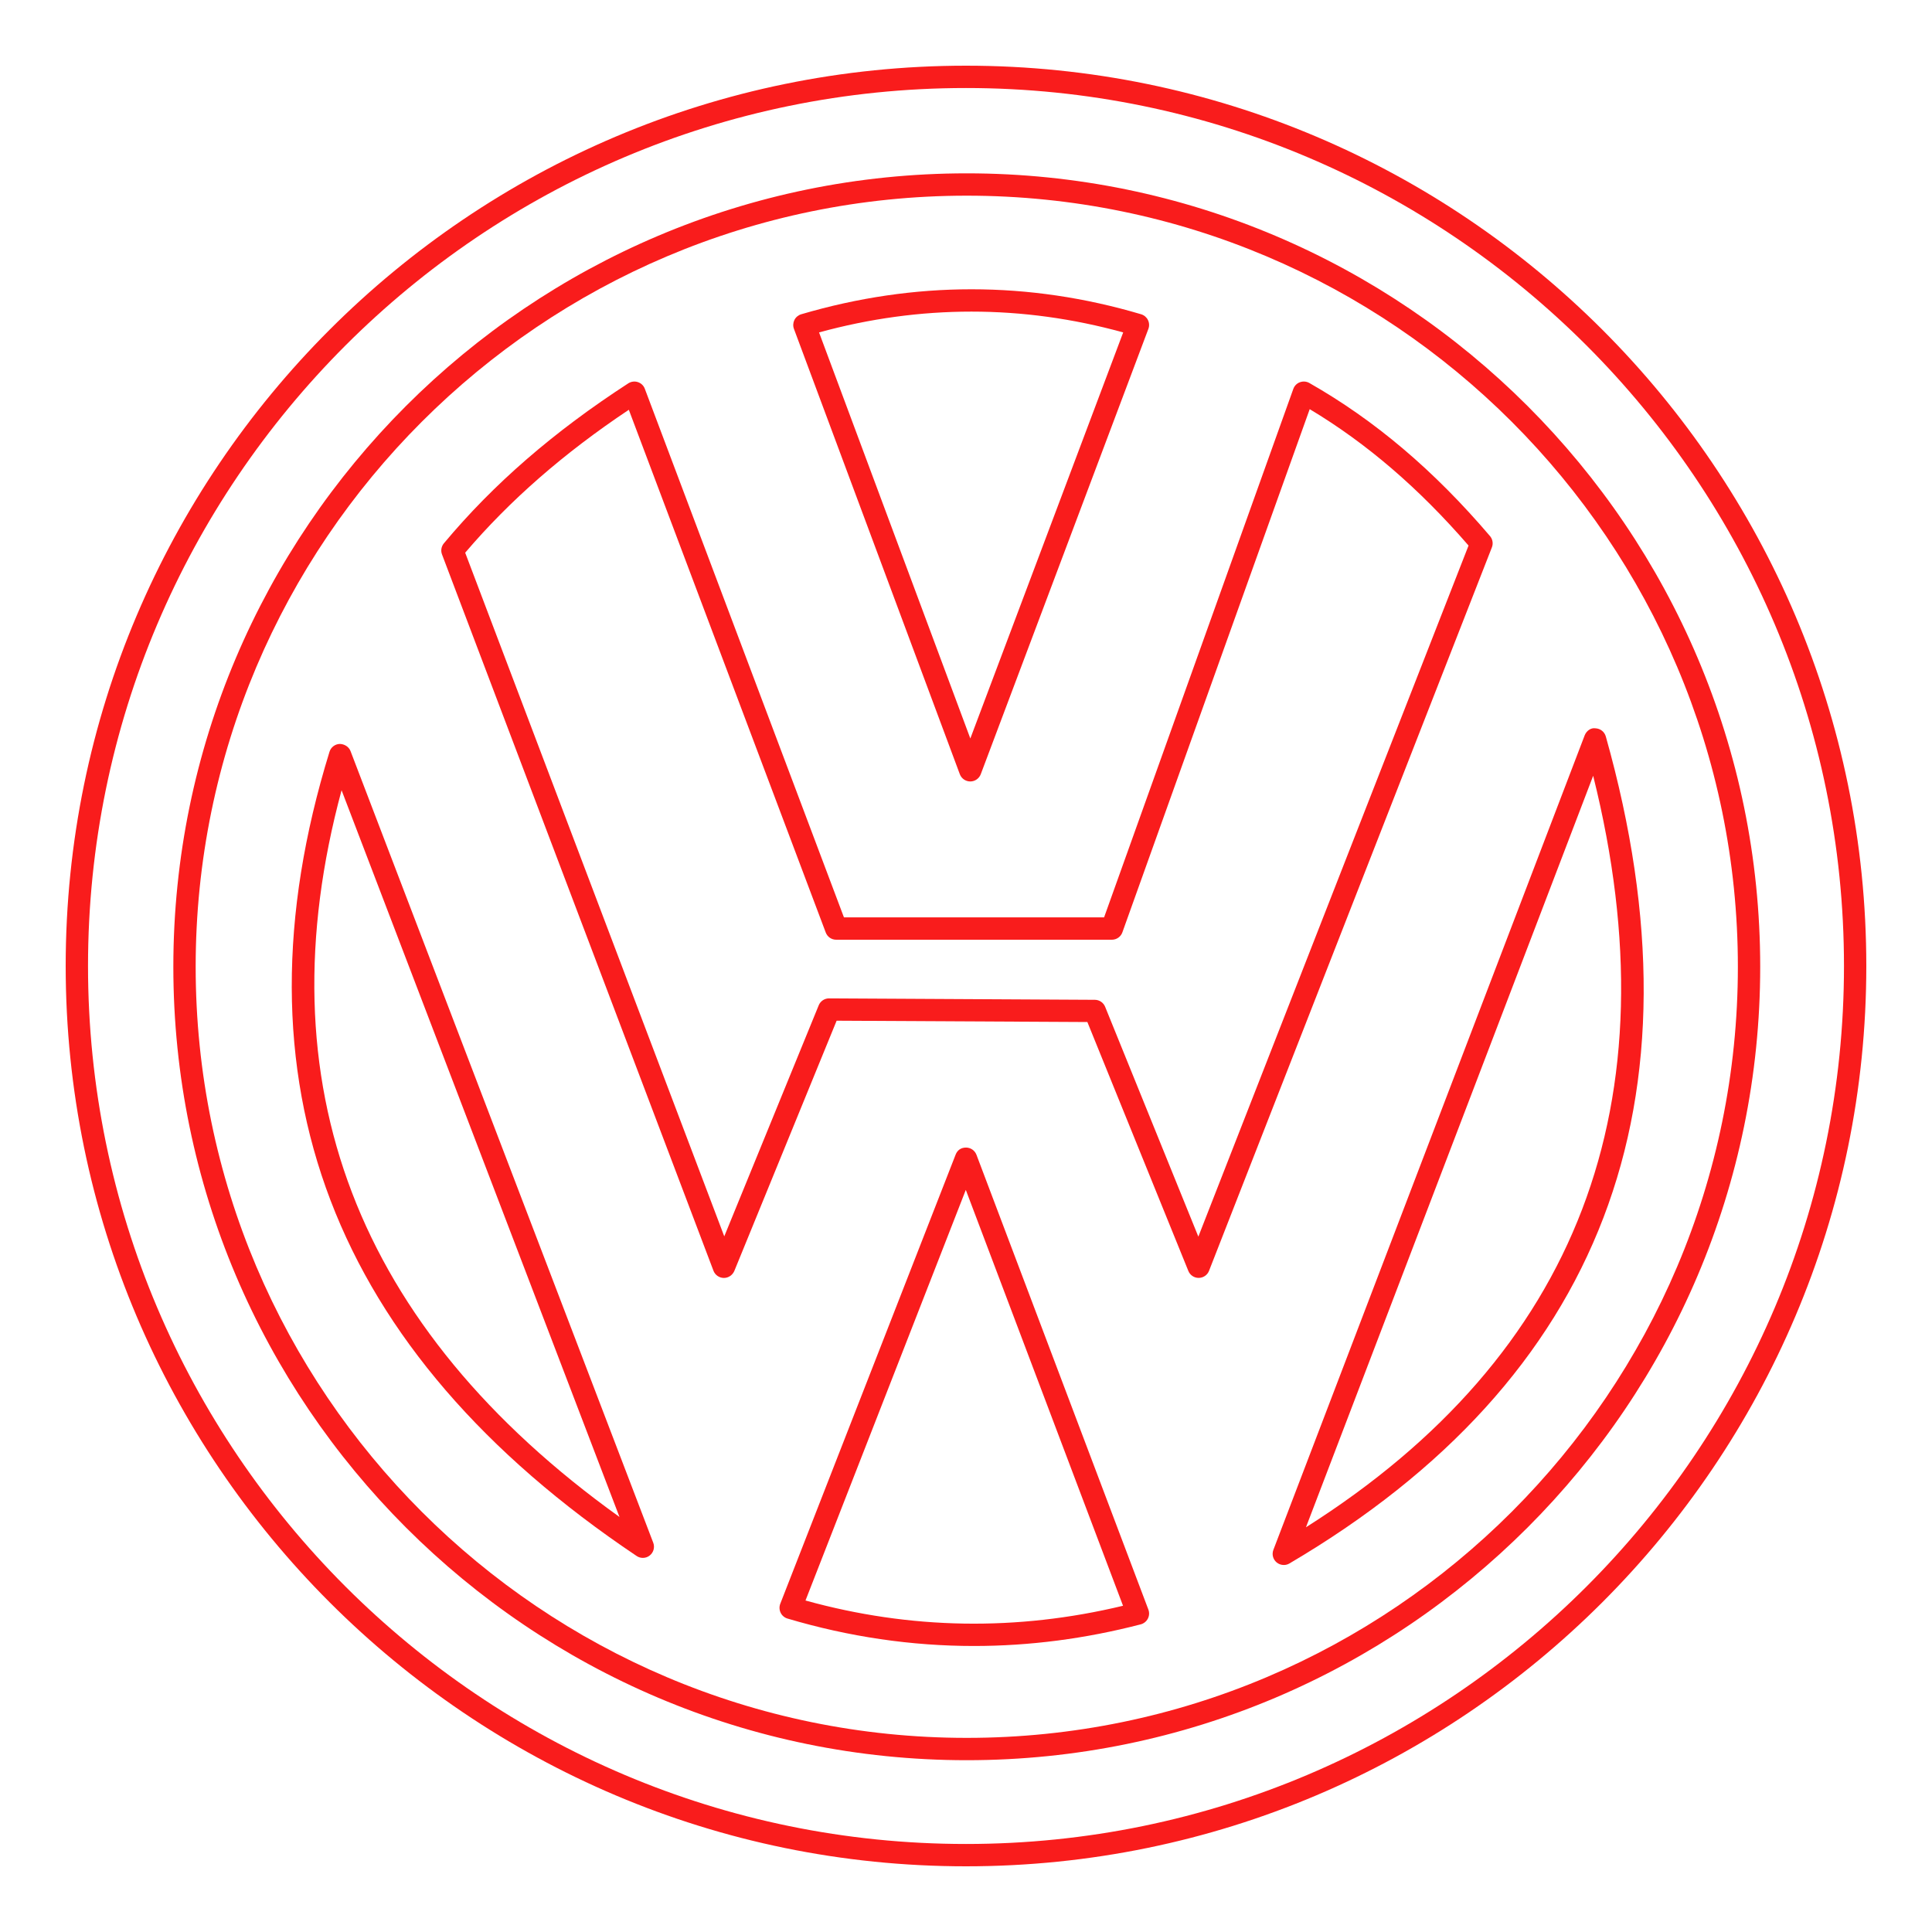 <svg xmlns="http://www.w3.org/2000/svg" xmlns:xlink="http://www.w3.org/1999/xlink" id="Capa_1" x="0px" y="0px" viewBox="0 0 500 500" style="enable-background:new 0 0 500 500;" xml:space="preserve"><style type="text/css">	.st0{fill:#F91C1C;}</style><g>	<g>		<path class="st0" d="M250,483C121.52,483,17,378.48,17,250S121.52,17,250,17S483,121.53,483,250S378.48,483,250,483z M250,22.78   C124.71,22.78,22.78,124.71,22.78,250c0,125.29,101.93,227.22,227.22,227.22S477.22,375.29,477.22,250   C477.22,124.71,375.29,22.78,250,22.78z"></path>	</g>	<g>		<path class="st0" d="M250.2,455.54c-113.22,0-205.34-92.11-205.34-205.34S136.97,44.86,250.2,44.86s205.34,92.11,205.34,205.34   S363.42,455.54,250.2,455.54z M250.2,50.64c-110.04,0-199.56,89.52-199.56,199.56s89.52,199.56,199.56,199.56   s199.56-89.52,199.56-199.56S360.23,50.64,250.2,50.64z"></path>	</g>	<g>		<path class="st0" d="M251.11,202.24L251.11,202.24c-1.21,0-2.29-0.75-2.71-1.88L205.47,85.11c-0.28-0.75-0.23-1.59,0.12-2.3   c0.36-0.72,1-1.25,1.77-1.48c29.29-8.62,58.88-8.62,87.96,0c0.77,0.23,1.41,0.77,1.76,1.48c0.36,0.72,0.4,1.55,0.12,2.3   l-43.38,115.25C253.39,201.5,252.31,202.24,251.11,202.24z M211.97,86.03l39.15,105.09l39.56-105.09   C264.64,78.85,238.2,78.85,211.97,86.03z"></path>	</g>	<g>		<path class="st0" d="M187.34,330.73c-0.01,0-0.02,0-0.04,0c-1.18-0.02-2.24-0.76-2.66-1.87l-70.25-185.38   c-0.37-0.97-0.18-2.07,0.49-2.87c12.81-15.35,28.43-28.89,47.72-41.4c0.73-0.47,1.65-0.6,2.48-0.32c0.83,0.27,1.5,0.9,1.8,1.73   l51.53,136.79h67.33l48.97-136.76c0.29-0.8,0.91-1.44,1.72-1.73c0.81-0.29,1.69-0.22,2.43,0.2c16.93,9.63,32.23,22.59,46.75,39.62   c0.69,0.81,0.88,1.94,0.49,2.92l-73.2,187.22c-0.43,1.11-1.49,1.83-2.67,1.84c-0.01,0-0.01,0-0.02,0c-1.17,0-2.23-0.71-2.67-1.81   l-26.13-64.41l-64.89-0.34l-26.48,64.77C189.56,330.02,188.51,330.73,187.34,330.73z M214.55,258.38c0.01,0,0.01,0,0.02,0   l68.78,0.37c1.17,0.01,2.22,0.72,2.66,1.81l24.12,59.48l69.93-178.85c-12.88-14.87-26.37-26.46-41.11-35.3l-48.48,135.4   c-0.41,1.15-1.5,1.91-2.72,1.91h-71.35c-1.2,0-2.28-0.74-2.7-1.87l-50.96-135.28c-16.89,11.28-30.79,23.42-42.35,36.99   l67.05,176.93l24.44-59.79C212.32,259.09,213.38,258.38,214.55,258.38z"></path>	</g>	<g>		<path class="st0" d="M332.25,405.02c-0.67,0-1.33-0.23-1.87-0.68c-0.94-0.8-1.27-2.09-0.83-3.24l80.55-210.76   c0.45-1.17,1.59-2.06,2.83-1.85c1.25,0.06,2.31,0.9,2.65,2.1c26.59,94.41-0.95,166.41-81.87,214.03   C333.26,404.89,332.75,405.02,332.25,405.02z M412.31,200.77l-74.33,194.49C408.4,350.65,433.38,285.29,412.31,200.77z"></path>	</g>	<g>		<path class="st0" d="M252.08,425.98c-16.19,0-32.32-2.36-48.28-7.1c-0.77-0.23-1.42-0.77-1.77-1.5s-0.39-1.57-0.1-2.32   l45.38-116.23c0.43-1.12,1.34-1.84,2.71-1.84c1.2,0.01,2.26,0.75,2.69,1.87l44.49,117.7c0.29,0.77,0.24,1.62-0.14,2.35   s-1.05,1.26-1.84,1.47C280.86,424.11,266.44,425.98,252.08,425.98z M208.46,414.21c27.11,7.51,54.72,7.96,82.18,1.36   l-40.69-107.63L208.46,414.21z"></path>	</g>	<g>		<path class="st0" d="M166.37,403.18c-0.56,0-1.12-0.16-1.61-0.49c-79-53-105.74-123.02-79.49-208.12c0.36-1.18,1.43-2,2.66-2.04   c1.18,0.02,2.35,0.7,2.79,1.86l78.34,204.87c0.45,1.18,0.08,2.51-0.9,3.29C167.64,402.98,167,403.18,166.37,403.18z M88.4,204.51   c-20.48,75.9,3.69,139.1,71.92,188.08L88.4,204.51z"></path>	</g></g></svg>